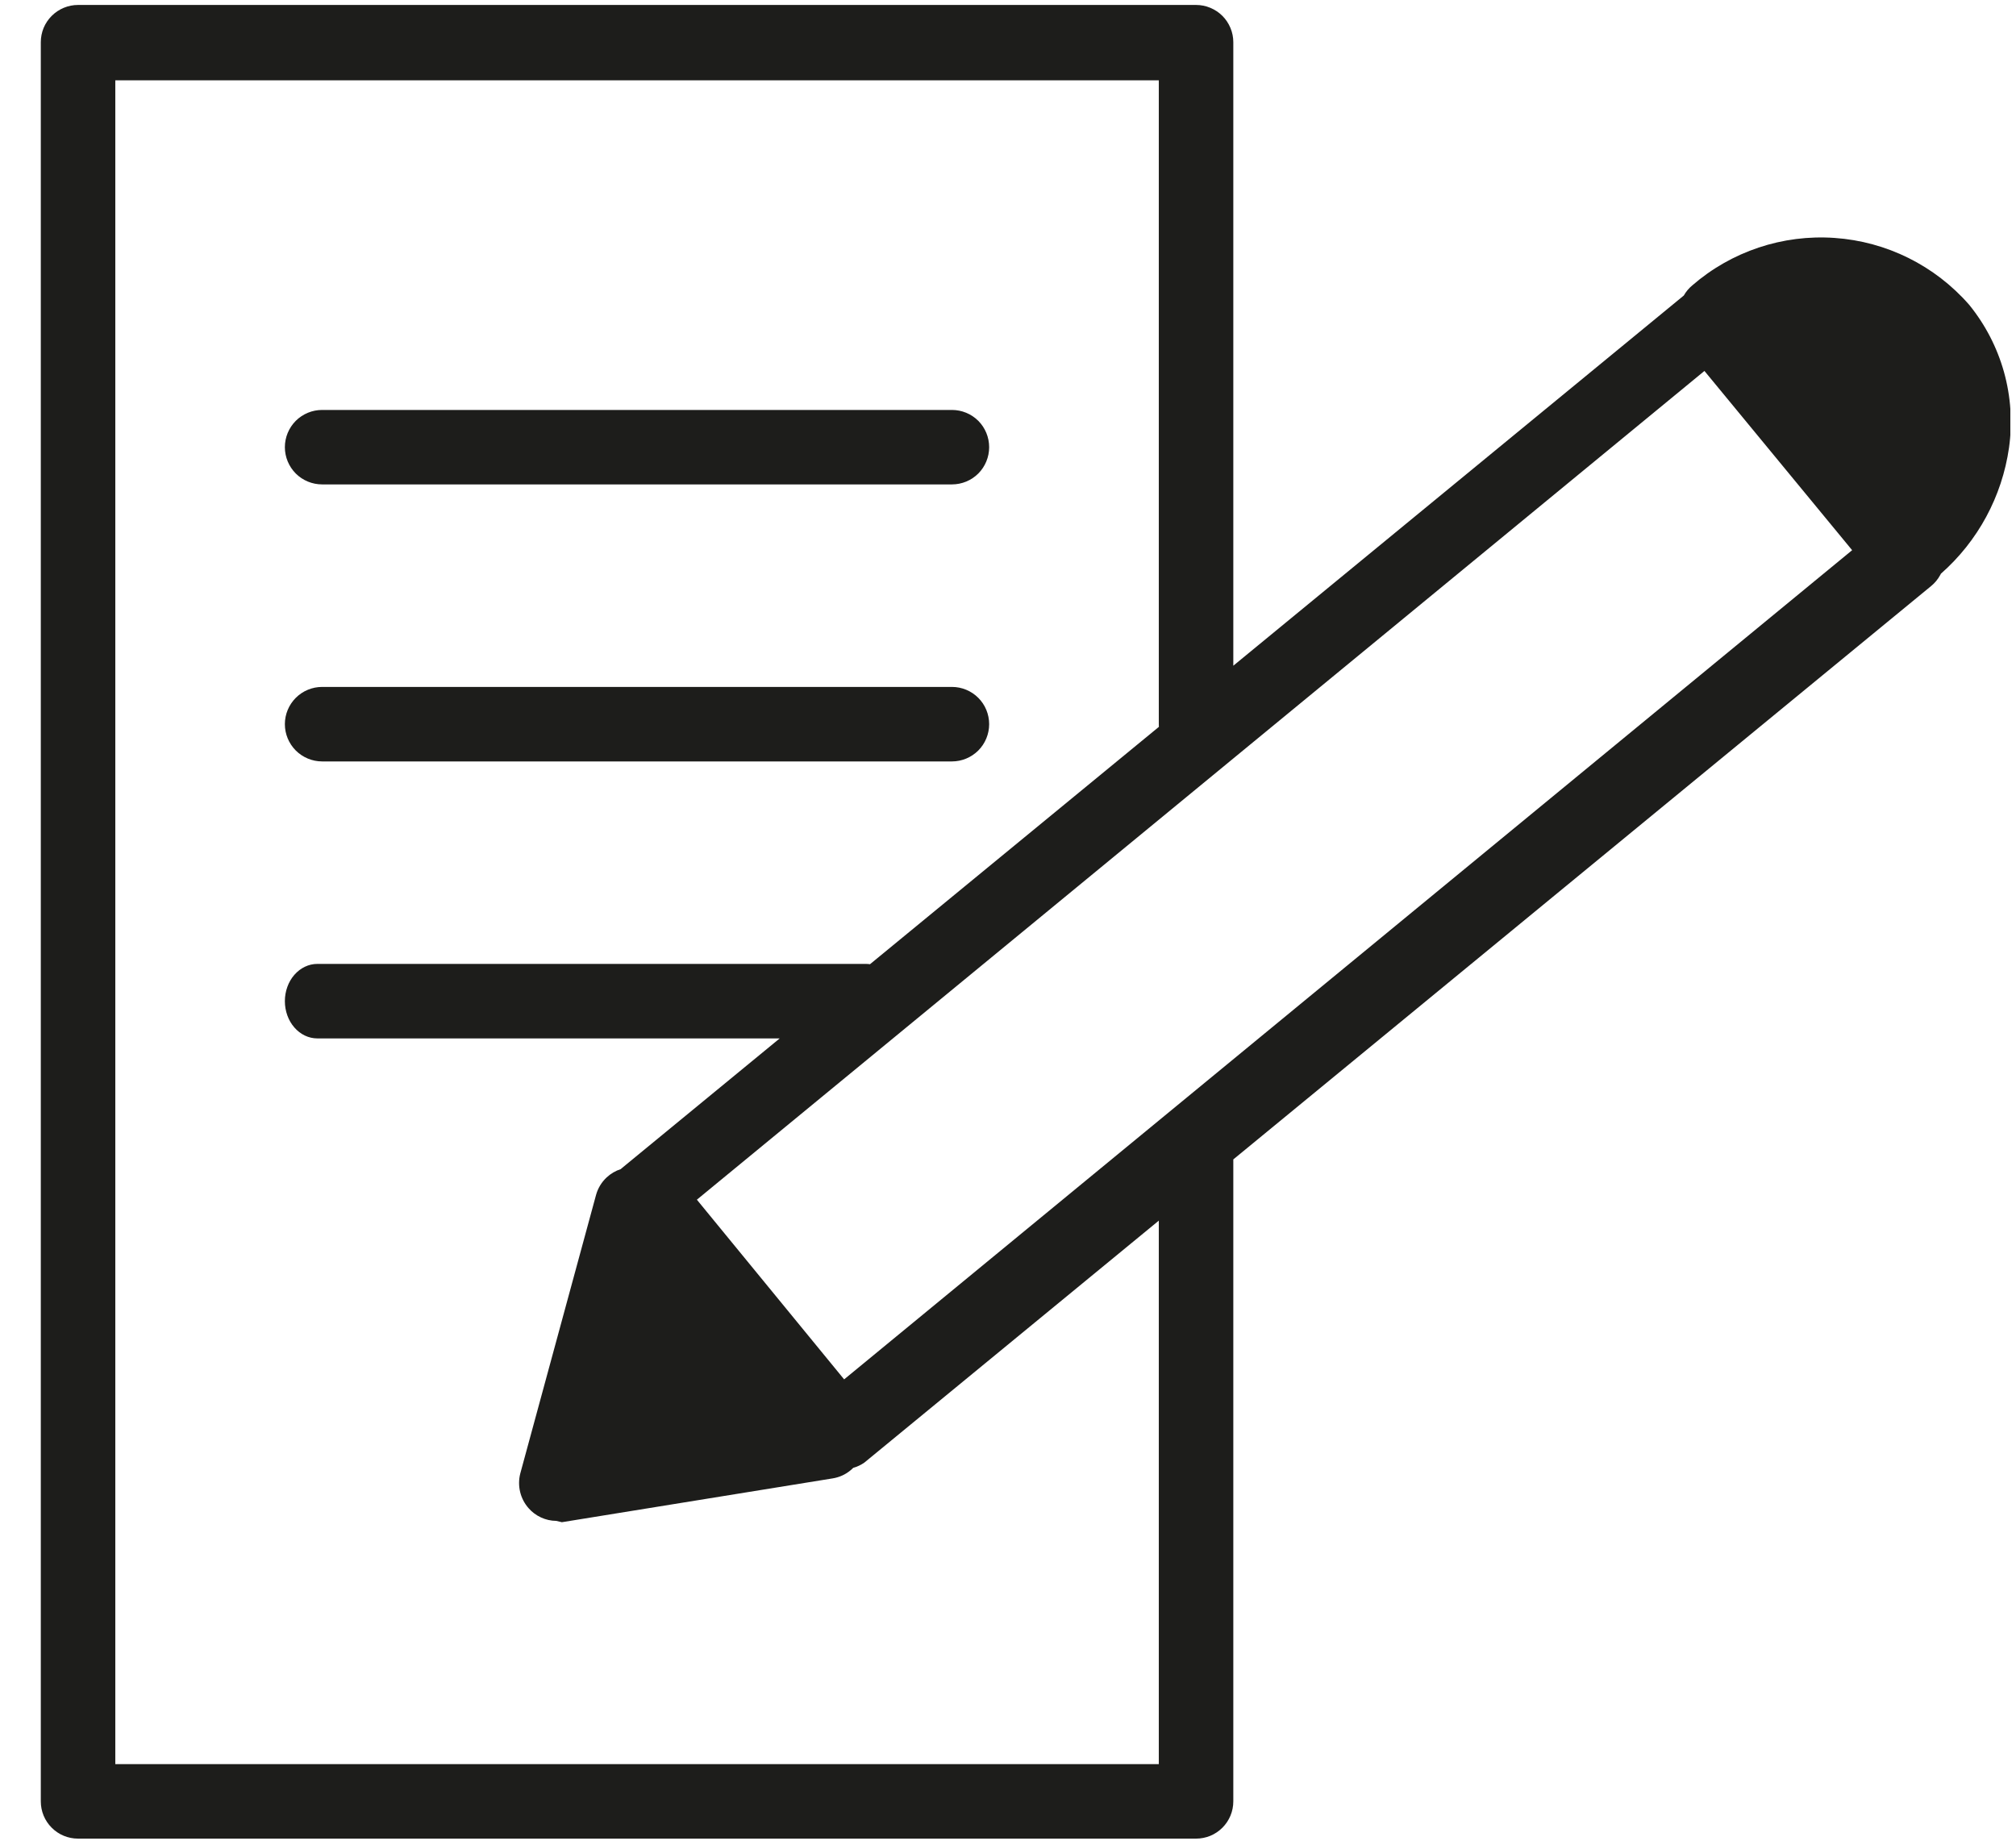 <svg width="46" height="42" viewBox="0 0 46 42" fill="none" xmlns="http://www.w3.org/2000/svg">
<g clip-path="url(#clip0_604_73091)">
<path fill-rule="evenodd" clip-rule="evenodd" d="M1.781 41.953H27.291C27.402 41.953 27.513 41.931 27.616 41.889C27.719 41.846 27.813 41.783 27.892 41.704C27.971 41.625 28.033 41.532 28.076 41.429C28.119 41.325 28.141 41.215 28.141 41.103V26.455L44.061 13.374C44.148 13.303 44.22 13.216 44.273 13.117C44.278 13.108 44.282 13.099 44.287 13.09C45.13 12.349 45.682 11.329 45.841 10.213C45.922 9.637 45.882 9.049 45.726 8.489C45.569 7.928 45.298 7.405 44.931 6.954C44.149 6.059 43.046 5.511 41.861 5.429C40.677 5.346 39.508 5.736 38.611 6.514C38.533 6.579 38.469 6.657 38.42 6.743L28.141 15.19V0.963C28.141 0.852 28.119 0.741 28.076 0.638C28.033 0.535 27.971 0.441 27.892 0.362C27.813 0.283 27.719 0.221 27.616 0.178C27.513 0.135 27.402 0.113 27.291 0.113H1.781C1.669 0.113 1.559 0.135 1.455 0.178C1.352 0.221 1.259 0.283 1.18 0.362C1.101 0.441 1.038 0.535 0.995 0.638C0.953 0.741 0.931 0.852 0.931 0.963V41.103C0.931 41.329 1.02 41.545 1.18 41.704C1.339 41.864 1.555 41.953 1.781 41.953ZM26.443 16.585C26.441 16.564 26.441 16.544 26.441 16.523V1.833H2.631V40.253H26.441V27.852L19.721 33.374C19.643 33.428 19.558 33.468 19.468 33.493C19.448 33.514 19.426 33.533 19.403 33.552C19.288 33.647 19.149 33.709 19.001 33.733L12.821 34.733L12.691 34.703C12.571 34.702 12.453 34.675 12.345 34.625C12.236 34.575 12.139 34.503 12.061 34.413C11.967 34.307 11.901 34.179 11.868 34.042C11.835 33.904 11.836 33.76 11.871 33.623L13.601 27.263C13.643 27.112 13.726 26.975 13.841 26.867C13.933 26.781 14.043 26.715 14.163 26.677C14.175 26.665 14.188 26.654 14.201 26.644L17.791 23.694H7.241C7.044 23.694 6.856 23.605 6.717 23.445C6.578 23.286 6.5 23.07 6.5 22.844C6.5 22.619 6.578 22.402 6.717 22.243C6.856 22.084 7.044 21.994 7.241 21.994H19.756C19.788 21.994 19.82 21.997 19.851 22.001L26.443 16.585ZM21.721 11.053H7.35C7.125 11.053 6.909 10.964 6.749 10.805C6.59 10.645 6.5 10.429 6.5 10.204C6.5 9.978 6.59 9.762 6.749 9.602C6.909 9.443 7.125 9.354 7.35 9.354H21.721C21.946 9.354 22.162 9.443 22.322 9.602C22.481 9.762 22.57 9.978 22.57 10.204C22.57 10.429 22.481 10.645 22.322 10.805C22.162 10.964 21.946 11.053 21.721 11.053ZM21.721 17.374H7.35C7.125 17.374 6.909 17.284 6.749 17.125C6.59 16.965 6.5 16.749 6.5 16.524C6.5 16.298 6.59 16.082 6.749 15.923C6.909 15.763 7.125 15.674 7.35 15.674H21.721C21.946 15.674 22.162 15.763 22.322 15.923C22.481 16.082 22.57 16.298 22.57 16.524C22.57 16.749 22.481 16.965 22.322 17.125C22.162 17.284 21.946 17.374 21.721 17.374ZM19.261 31.474L15.901 27.374L38.891 8.464L42.261 12.554L19.261 31.474Z" fill="#1D1D1B"/>
</g>
<defs>
<clipPath id="clip0_604_73091">
<rect width="44.94" height="41.85" fill="white" transform="translate(0.931 0.113)"/>
</clipPath>
</defs>
</svg>
